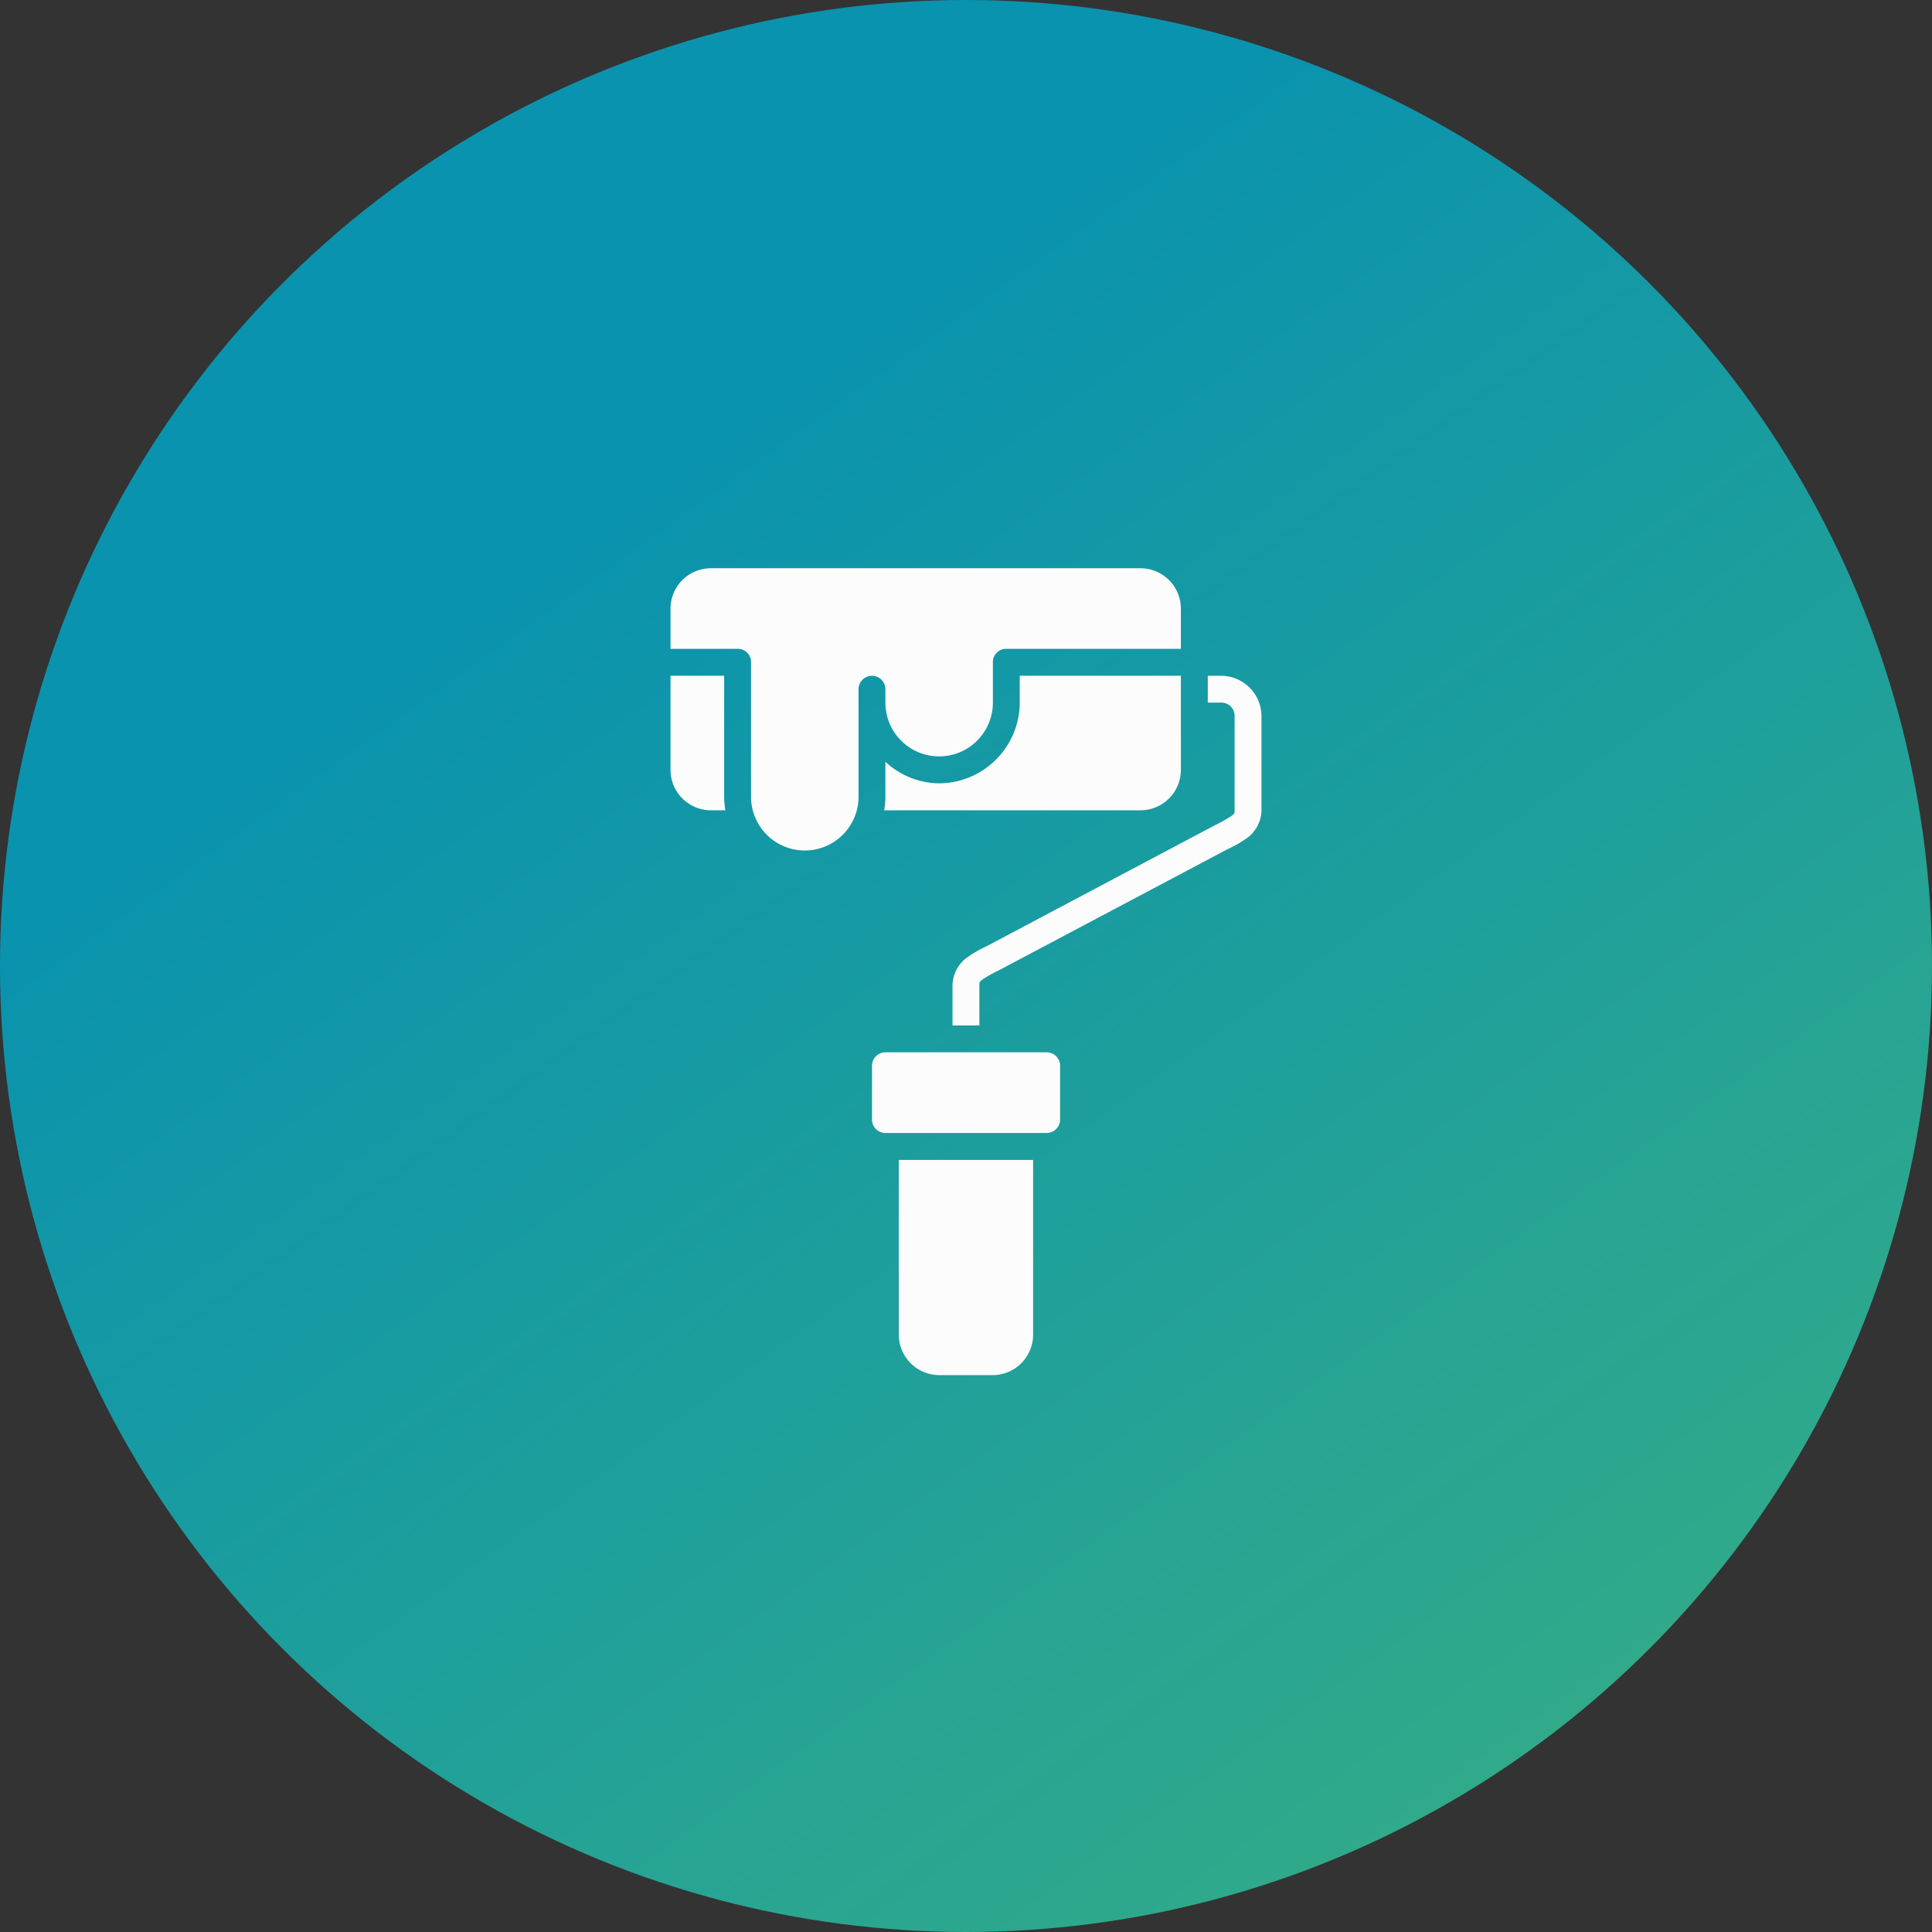 <svg xmlns="http://www.w3.org/2000/svg" xmlns:xlink="http://www.w3.org/1999/xlink" width="170" height="170" viewBox="0 0 170 170">
  <rect x="0" y="0" width="170" height="170" fill="#333333" stroke="none"/>
  <defs>
    <linearGradient id="linear-gradient" x1="0.307" y1="0.273" x2="0.804" y2="0.967" gradientUnits="objectBoundingBox">
      <stop offset="0" stop-color="#00abcd"/>
      <stop offset="1" stop-color="#34ca9d"/>
    </linearGradient>
    <clipPath id="clip-path">
      <rect id="長方形_298" data-name="長方形 298" width="52" height="71" fill="#fcfcfc"/>
    </clipPath>
  </defs>
  <g id="グループ_31339" data-name="グループ 31339" transform="translate(-818 -4213)">
    <circle id="楕円形_26" data-name="楕円形 26" cx="85" cy="85" r="85" transform="translate(818 4213)" opacity="0.8" fill="url(#linear-gradient)"/>
    <g id="グループ_326" data-name="グループ 326" transform="translate(877 4263)">
      <g id="グループ_325" data-name="グループ 325" clip-path="url(#clip-path)">
        <path id="パス_63" data-name="パス 63" d="M3.542,0A3.559,3.559,0,0,0,0,3.546V7.093H5.908A1.155,1.155,0,0,1,7.085,8.281V20.108a4.729,4.729,0,1,0,9.459,0v-9.46a1.182,1.182,0,1,1,2.364,0v1.179a4.729,4.729,0,1,0,9.458,0V8.281a1.155,1.155,0,0,1,1.177-1.188H44.908V3.546A3.559,3.559,0,0,0,41.367,0ZM0,9.46v8.29A3.559,3.559,0,0,0,3.542,21.3H4.829a7.057,7.057,0,0,1-.108-1.188V9.46Zm30.729,0v2.367a7.132,7.132,0,0,1-7.092,7.1,7.008,7.008,0,0,1-4.73-1.9v3.081A7.057,7.057,0,0,1,18.8,21.3H41.367a3.558,3.558,0,0,0,3.541-3.546V9.46Zm16.546,0v2.367h1.184a1.155,1.155,0,0,1,1.177,1.188V21.3c0,.292-.023.3-.3.516a12.562,12.562,0,0,1-1.439.8L27.8,33.266a10.653,10.653,0,0,0-1.787,1.04,3.126,3.126,0,0,0-1.2,2.376v3.548h2.364V36.681c0-.292.024-.3.3-.515a12.56,12.56,0,0,1,1.439-.8l20.1-10.648a10.717,10.717,0,0,0,1.8-1.039A3.12,3.12,0,0,0,52,21.3V13.017a3.568,3.568,0,0,0-3.543-3.555ZM18.907,42.593a1.184,1.184,0,0,0-1.178,1.188v4.733a1.182,1.182,0,0,0,1.178,1.178H33.1a1.182,1.182,0,0,0,1.178-1.178V43.781A1.184,1.184,0,0,0,33.1,42.593Zm1.177,9.469V67.443A3.579,3.579,0,0,0,23.637,71h4.728a3.568,3.568,0,0,0,3.541-3.557V52.062Z" fill="#fcfcfc"/>
      </g>
    </g>
  </g>
</svg>
